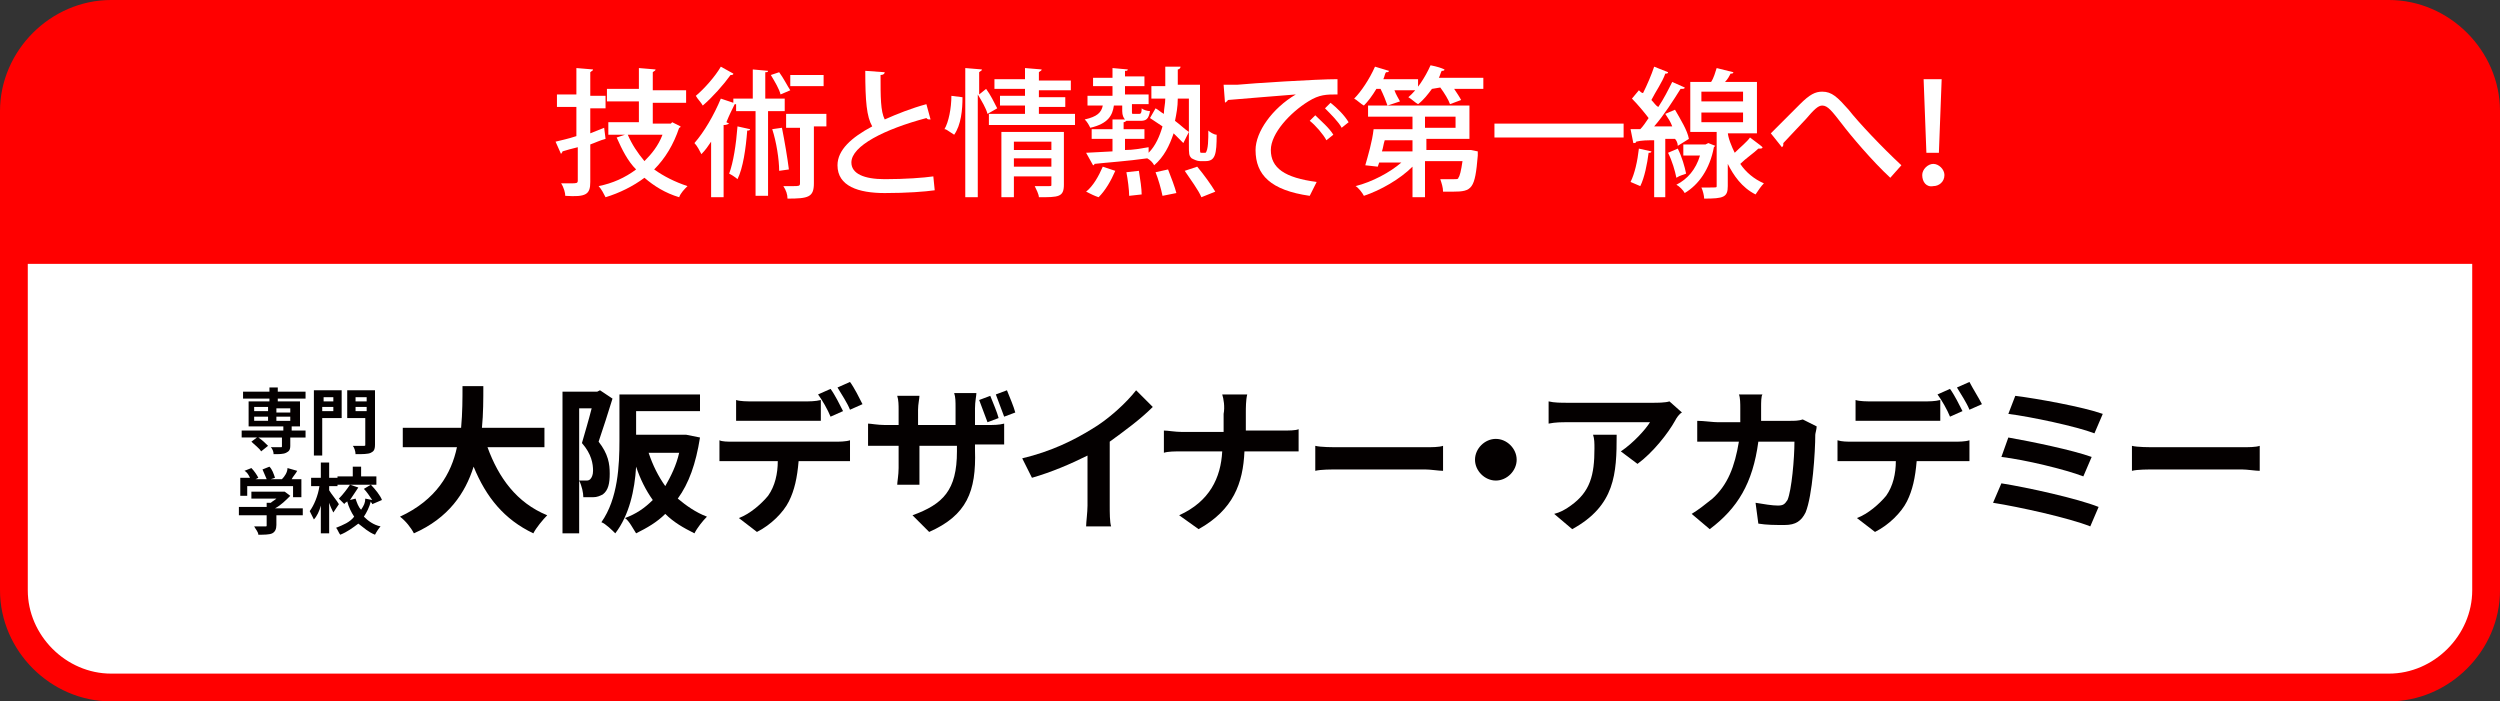 <?xml version="1.0" encoding="utf-8"?>
<!-- Generator: Adobe Illustrator 28.1.0, SVG Export Plug-In . SVG Version: 6.00 Build 0)  -->
<svg version="1.1" id="レイヤー_1" xmlns="http://www.w3.org/2000/svg" xmlns:xlink="http://www.w3.org/1999/xlink" x="0px"
	 y="0px" width="180px" height="50.5px" viewBox="0 0 180 50.5" style="enable-background:new 0 0 180 50.5;" xml:space="preserve">
<rect x="0" y="0" width="180" height="50.5" fill="#333333" stroke="none"/>
<style type="text/css">
	.st0{fill:#FF0000;stroke:#FF0000;stroke-width:2;stroke-miterlimit:10;}
	.st1{fill:#FFFFFF;stroke:#FF0000;stroke-width:2;stroke-miterlimit:10;}
	.st2{fill:#FFFFFF;}
	.st3{fill:#040000;}
</style>
<path class="st0" d="M179,18V8c0-3.8-3.2-7-7-7H8C4.2,1,1,4.2,1,8v10H179z"/>
<path class="st1" d="M1,18v24.5c0,3.8,3.2,7,7,7h164c3.8,0,7-3.2,7-7V18H1z"/>
<g>
	<path class="st2" d="M43.5,9.2l0.1,0.8c-0.4,0.1-0.8,0.3-1.1,0.4v2.7c0,0.9-0.3,1.1-1.8,1c0-0.2-0.1-0.6-0.3-0.9c0.2,0,0.5,0,0.7,0
		c0.4,0,0.5,0,0.5-0.2v-2.4c-0.4,0.1-0.8,0.2-1.1,0.3c0,0.1-0.1,0.1-0.1,0.2L40,10.2c0.4-0.1,0.9-0.2,1.5-0.4V7.7h-1.4V6.8h1.4V4.9
		L42.7,5c0,0.1-0.1,0.1-0.2,0.2v1.7h1.1v0.9h-1.1v1.8L43.5,9.2z M48.4,8.8L49,9.1c0,0.1-0.1,0.1-0.1,0.1c-0.4,1.2-1,2.2-1.8,3
		c0.7,0.5,1.5,0.9,2.4,1.2c-0.2,0.2-0.5,0.5-0.6,0.8c-1-0.3-1.8-0.8-2.5-1.4c-0.8,0.6-1.8,1.1-2.8,1.4c-0.1-0.2-0.3-0.6-0.5-0.8
		c1-0.2,1.9-0.6,2.7-1.2c-0.6-0.6-1-1.4-1.4-2.3L45,9.7h-1.2V8.8H46V7.3h-2.3V6.4H46V4.9L47.2,5c0,0.1-0.1,0.1-0.2,0.2v1.3h2.4v0.9
		H47v1.5h1.3L48.4,8.8z M45.2,9.7c0.3,0.7,0.7,1.3,1.2,1.9c0.5-0.5,1-1.1,1.3-1.9H45.2z"/>
	<path class="st2" d="M52.8,5.3c0,0.1-0.1,0.1-0.2,0.1c-0.5,0.7-1.3,1.6-2,2.2c-0.1-0.2-0.4-0.5-0.5-0.7c0.6-0.5,1.4-1.4,1.8-2.1
		L52.8,5.3z M56.7,8h-1.4v6.1h-0.9V8H53V7.5h-0.1c-0.2,0.4-0.4,0.8-0.6,1.3l0.2,0.1C52.3,9,52.2,9,52.1,9v5.2h-0.9v-4
		c-0.2,0.3-0.4,0.6-0.7,0.9c-0.1-0.2-0.3-0.6-0.5-0.8c0.7-0.8,1.4-2,1.9-3.2l0.9,0.3V7.1h1.4V5l1.1,0.1c0,0.1-0.1,0.1-0.2,0.1v1.9
		h1.4V8H56.7z M54,9.3c0,0.1-0.1,0.1-0.2,0.1c-0.1,1.3-0.3,2.7-0.7,3.5c-0.1-0.1-0.4-0.3-0.6-0.4c0.3-0.8,0.5-2.1,0.6-3.4L54,9.3z
		 M56.1,5.2c0.3,0.4,0.6,1,0.8,1.3l-0.7,0.3c-0.1-0.4-0.4-0.9-0.7-1.4L56.1,5.2z M56.3,9.2c0.2,1,0.4,2.2,0.5,3l-0.7,0.1
		c0-0.8-0.2-2.1-0.5-3L56.3,9.2z M59.5,8.2v0.9h-0.9v4.1c0,1-0.4,1.1-1.9,1.1c0-0.3-0.1-0.6-0.3-0.9c0.3,0,0.5,0,0.7,0
		c0.4,0,0.5,0,0.5-0.2v-4h-1v-1H59.5z M59.3,5.4v0.8h-2.4V5.4H59.3z"/>
	<path class="st2" d="M67,8.6L67,8.6c-0.2,0-0.2,0-0.3-0.1c-3,0.8-5.4,2-5.4,3.2c0,0.8,0.9,1.2,2.4,1.2s2.8-0.1,3.5-0.2l0.1,1
		c-0.7,0.1-2,0.2-3.6,0.2c-1.9,0-3.4-0.5-3.4-2c0-1.1,1-2,2.5-2.8c-0.4-0.7-0.5-1.8-0.5-4l1.4,0.1c0,0.1-0.1,0.2-0.3,0.2
		c0,1.6,0,2.6,0.3,3.2c0.9-0.4,1.9-0.8,3-1.1L67,8.6z"/>
	<path class="st2" d="M69.3,7c0,0.9-0.1,2-0.6,2.7c-0.6-0.4-0.6-0.4-0.7-0.4c0.3-0.5,0.5-1.5,0.5-2.4L69.3,7z M71,6.4
		c0.3,0.4,0.6,1,0.8,1.4l-0.7,0.4c-0.1-0.4-0.4-0.9-0.7-1.4v7.4h-0.9V4.9L70.7,5c0,0.1-0.1,0.1-0.2,0.2v1.6L71,6.4z M74.8,8.2h2.6V9
		h-6.2V8.2h2.6V7.6H72V6.9h1.8V6.4h-2.2V5.7h2.2V4.9L75,5c0,0.1-0.1,0.1-0.2,0.2v0.6h2.3v0.7h-2.3V7h1.9v0.7h-1.9V8.2z M76.6,9.5
		v3.8c0,0.9-0.4,0.9-1.8,0.9c0-0.2-0.2-0.6-0.3-0.8c0.4,0,0.8,0,1,0s0.2,0,0.2-0.1v-0.6H73v1.5h-0.9V9.5H76.6z M75.7,10.2H73v0.6
		h2.7V10.2z M73,12h2.7v-0.6H73V12z"/>
	<path class="st2" d="M86.4,10.5c0,0.5,0,0.5,0.1,0.5c0.2,0,0.3,0,0.3,0C87,10.8,87,10,87,9.4c0.1,0.1,0.4,0.3,0.6,0.3
		c0,1.4-0.1,1.9-0.8,1.9h-0.4c-0.2,0-0.4-0.1-0.6-0.2c-0.2-0.2-0.2-0.3-0.2-1V7.1h-0.8c0,0.6-0.1,1.1-0.2,1.6c0.4,0.3,0.7,0.6,1,0.8
		l-0.4,0.8c-0.2-0.2-0.4-0.4-0.7-0.7c-0.3,0.9-0.7,1.7-1.4,2.3c-0.1-0.2-0.3-0.4-0.5-0.5c-1.4,0.2-2.9,0.3-3.8,0.4
		c0,0.1-0.1,0.1-0.1,0.1L78.2,11l1.9-0.1V10h-1.5V9.3h1.5V8.6H81c-0.1-0.1-0.2-0.3-0.2-0.6V7.6h-0.6c-0.1,0.7-0.4,1.3-1.7,1.6
		c-0.1-0.2-0.2-0.4-0.4-0.6c0.9-0.2,1.2-0.5,1.3-1h-1.1V6.9h1.8V6.2h-1.4V5.6h1.4V4.9L81.2,5c0,0.1-0.1,0.1-0.2,0.1v0.4h1.4v0.7H81
		v0.6h1.7v0.7h-1.2V8c0,0.2,0,0.2,0.1,0.2H82c0.1,0,0.2,0,0.2-0.4C82.3,7.9,82.6,8,82.8,8c-0.1,0.6-0.3,0.7-0.7,0.7h-0.6
		c-0.2,0-0.3,0-0.4,0c0,0-0.1,0.1-0.2,0.1v0.5h1.5V10H81v0.8c0.6,0,1.1-0.1,1.7-0.2V11c0.5-0.5,0.8-1.2,1-1.9
		c-0.3-0.2-0.6-0.4-0.9-0.6l0.4-0.7c0.2,0.1,0.4,0.3,0.6,0.4c0-0.4,0.1-0.7,0.1-1.1h-1V6.2h1c0-0.4,0-0.9,0-1.4H85
		C85,4.9,84.9,5,84.8,5c0,0.4,0,0.8,0,1.1h1.6C86.4,6.1,86.4,10.5,86.4,10.5z M80.3,12.3c-0.3,0.7-0.7,1.4-1.2,1.9
		c-0.3-0.1-0.5-0.2-0.9-0.4c0.5-0.4,0.9-1.1,1.2-1.8L80.3,12.3z M81.3,14.1c0-0.4-0.1-1.2-0.2-1.7l0.9-0.1c0.1,0.6,0.2,1.3,0.2,1.7
		L81.3,14.1z M83.7,14.1c-0.1-0.5-0.3-1.2-0.5-1.7l0.9-0.2c0.2,0.5,0.5,1.3,0.6,1.7L83.7,14.1z M86.5,14.2c-0.2-0.5-0.8-1.3-1.2-1.9
		l0.9-0.3c0.5,0.6,1,1.3,1.3,1.8L86.5,14.2z"/>
	<path class="st2" d="M88.1,6.1c0.3,0,0.7,0,1,0c1-0.1,5.7-0.4,7.2-0.4v1.1c-0.8,0-1.3,0-2.1,0.5c-1.3,0.8-2.7,2.3-2.7,3.5
		c0,1.3,1,2,3.3,2.3l-0.5,1c-2.8-0.4-3.9-1.5-3.9-3.3c0-1.3,1.2-3,2.9-4c-1.2,0.1-3.8,0.3-4.9,0.4c0,0.1-0.1,0.1-0.2,0.2L88.1,6.1z
		 M94.7,8.3c0.4,0.4,1,0.9,1.3,1.4l-0.5,0.4c-0.2-0.4-0.8-1.1-1.2-1.4L94.7,8.3z M95.8,7.4c0.5,0.4,1,0.9,1.3,1.4l-0.5,0.4
		c-0.2-0.4-0.8-1-1.2-1.4L95.8,7.4z"/>
	<path class="st2" d="M99.9,7.6c-0.1-0.3-0.3-0.8-0.5-1.2h-0.3c-0.3,0.5-0.6,0.9-0.9,1.2c-0.2-0.1-0.5-0.4-0.7-0.5
		C98,6.6,98.6,5.7,99,4.8l1,0.3c0,0.1-0.1,0.1-0.2,0.1c-0.1,0.1-0.1,0.3-0.2,0.5h2.5v0.8h-1.7c0.1,0.3,0.3,0.6,0.4,0.8L99.9,7.6z
		 M105.7,10.8h0.2l0.5,0.1c0,0.1,0,0.2,0,0.3c-0.2,2.4-0.4,2.6-1.8,2.6c-0.2,0-0.4,0-0.7,0c0-0.3-0.1-0.6-0.2-0.9c0.4,0,0.9,0,1,0
		c0.2,0,0.3,0,0.3-0.1c0.1-0.1,0.2-0.5,0.3-1.2h-2.7v2.6h-0.9V12c-0.9,0.9-2.3,1.7-3.5,2.1c-0.1-0.2-0.4-0.6-0.6-0.7
		c1.2-0.3,2.5-1,3.3-1.7h-1.6L99.2,12l-0.9-0.1c0.2-0.7,0.5-1.7,0.6-2.6h2.8V8.4h-3.2V7.6h7.3V10h-3.1v0.8H105.7z M101.7,10.1h-2
		c-0.1,0.3-0.1,0.5-0.2,0.8h2.2V10.1z M103.1,6.4c-0.3,0.4-0.6,0.8-1,1.1c-0.2-0.1-0.5-0.4-0.7-0.5c0.6-0.5,1.2-1.4,1.6-2.3
		c0.5,0.1,0.8,0.2,1,0.3c0,0.1-0.1,0.1-0.2,0.1c-0.1,0.2-0.1,0.3-0.2,0.5h3.2v0.8h-2.1c0.2,0.3,0.4,0.6,0.5,0.8l-0.8,0.3
		c-0.1-0.3-0.4-0.8-0.7-1.2L103.1,6.4L103.1,6.4z M102.6,8.4v0.8h2.2V8.4H102.6z"/>
	<path class="st2" d="M107.6,8.9h9.3v1h-9.3V8.9z"/>
	<path class="st2" d="M118.9,10.9c0,0.1-0.1,0.1-0.2,0.1c-0.1,0.8-0.3,1.8-0.6,2.4c-0.2-0.1-0.5-0.2-0.7-0.3
		c0.3-0.6,0.5-1.5,0.6-2.4L118.9,10.9z M120.8,10.5c0-0.2-0.1-0.4-0.2-0.5h-0.7v4.2h-0.8v-4.1c-0.5,0-0.9,0-1.3,0.1
		c0,0.1-0.1,0.1-0.2,0.1l-0.2-1h0.7c0.2-0.2,0.4-0.5,0.6-0.8c-0.3-0.4-0.8-1-1.2-1.4l0.5-0.6c0.1,0.1,0.2,0.2,0.3,0.2
		c0.3-0.6,0.6-1.3,0.8-1.9l1,0.4c0,0.1-0.1,0.1-0.2,0.1c-0.2,0.6-0.7,1.3-1,1.9c0.2,0.2,0.3,0.4,0.5,0.5c0.4-0.6,0.7-1.2,1-1.8
		l0.9,0.4c0,0.1-0.1,0.1-0.3,0.1c-0.5,0.8-1.2,1.9-1.9,2.7h1.3c-0.1-0.3-0.3-0.6-0.5-0.9l0.7-0.3c0.4,0.7,0.9,1.5,1,2.1L120.8,10.5z
		 M120.8,10.7c0.3,0.6,0.5,1.3,0.6,1.8c-0.2,0.1-0.4,0.1-0.7,0.3c-0.1-0.5-0.3-1.2-0.6-1.8L120.8,10.7z M123,10.3l0.5,0.2l-0.1,0.1
		c-0.3,1.6-1.1,2.7-2.1,3.3c-0.1-0.2-0.4-0.5-0.6-0.6c0.8-0.4,1.4-1.1,1.7-2.1h-1.2v-0.8h1.6L123,10.3z M124.4,9.5
		c0,0.4,0.3,1.1,0.5,1.5c0.4-0.4,0.9-0.8,1.1-1.1c0.8,0.6,0.8,0.6,0.9,0.7c0,0.1-0.1,0.1-0.3,0.1c-0.3,0.3-0.9,0.7-1.3,1.1
		c0.4,0.6,1,1.1,1.7,1.4c-0.2,0.2-0.4,0.5-0.6,0.8c-1-0.5-1.6-1.4-2-2.2v1.6c0,0.8-0.3,0.9-1.7,0.9c0-0.2-0.1-0.6-0.2-0.8
		c0.2,0,0.4,0,0.6,0c0.5,0,0.5,0,0.5-0.1V9.5h-1.9V5.9h1.5c0.2-0.3,0.3-0.7,0.4-1l1.2,0.3c0,0.1-0.1,0.1-0.2,0.1
		c-0.1,0.2-0.2,0.4-0.4,0.6h2.3v3.7h-2.1V9.5z M122.5,6.6v0.7h3V6.6H122.5z M122.5,8.1v0.7h3V8.1H122.5z"/>
	<path class="st2" d="M128.4,10.3c0,0.2,0,0.2-0.1,0.3l-0.8-1c0.5-0.5,1.6-1.6,2.1-2.1c0.7-0.7,1.1-0.9,1.6-0.9
		c0.7,0,1.1,0.4,1.9,1.3c0.7,0.9,2.4,2.7,3.8,4l-0.8,0.9c-1.3-1.2-2.9-3.1-3.5-3.9c-0.7-0.9-1-1.3-1.4-1.3c-0.3,0-0.6,0.3-1.2,1
		L128.4,10.3z"/>
	<path class="st2" d="M138.4,12.6c0-0.4,0.4-0.8,0.8-0.8c0.4,0,0.8,0.4,0.8,0.8c0,0.5-0.4,0.8-0.8,0.8
		C138.7,13.5,138.4,13.1,138.4,12.6z M138.7,11l-0.2-5.3h1.3l-0.2,5.3H138.7z"/>
</g>
<g>
	<g>
		<path class="st3" d="M35.1,32.2c0.8,2.2,2.1,4,4.3,4.9c-0.3,0.3-0.8,0.9-1,1.3c-2.1-1-3.4-2.6-4.3-4.8c-0.6,1.9-1.8,3.7-4.3,4.8
			c-0.2-0.4-0.6-0.9-1-1.2c2.6-1.2,3.7-3.1,4.1-5H29v-1.4h4.2c0.1-1.1,0.1-2.1,0.1-3h1.5c0,0.9,0,2-0.1,3h4.5v1.4H35.1z"/>
		<path class="st3" d="M44.1,28.7c-0.3,1-0.7,2.2-1,3.1c0.7,0.9,0.8,1.6,0.8,2.3c0,0.7-0.1,1.2-0.5,1.5c-0.2,0.1-0.4,0.2-0.7,0.2
			c-0.2,0-0.5,0-0.7,0c0-0.3-0.1-0.8-0.3-1.2c0.2,0,0.4,0,0.5,0c0.1,0,0.2,0,0.3-0.1c0.1-0.1,0.2-0.3,0.2-0.6c0-0.5-0.1-1.2-0.8-2
			c0.2-0.7,0.5-1.7,0.7-2.5h-0.9v9h-1.2V28.2h2.5l0.2-0.1L44.1,28.7z M50.4,31.5c-0.3,1.9-0.8,3.3-1.6,4.4c0.6,0.5,1.3,1,2.1,1.3
			c-0.3,0.3-0.7,0.8-0.9,1.2c-0.8-0.4-1.5-0.8-2.1-1.4c-0.6,0.6-1.3,1-2.1,1.4c-0.2-0.3-0.5-0.9-0.8-1.1c0.8-0.3,1.4-0.7,2-1.3
			c-0.5-0.7-0.9-1.5-1.2-2.4c-0.1,1.7-0.5,3.5-1.5,4.8c-0.2-0.2-0.7-0.7-1-0.8c1.2-1.7,1.3-4.1,1.3-5.9v-3.3h0.5v0h0.6h0.1l4.6,0
			v1.2h-4.6v1.7h3.4l0.2,0L50.4,31.5z M46.7,32.6c0.3,0.9,0.7,1.7,1.2,2.4c0.4-0.7,0.8-1.5,1-2.4H46.7z"/>
		<path class="st3" d="M52.7,31.8h7.5c0.2,0,0.7,0,1-0.1v1.5c-0.3,0-0.7,0-1,0h-2.7c-0.1,1.2-0.3,2.1-0.7,2.9
			c-0.4,0.8-1.3,1.7-2.3,2.2l-1.3-1c0.8-0.3,1.6-1,2.1-1.6c0.5-0.7,0.7-1.6,0.7-2.5h-3.1c-0.3,0-0.8,0-1.1,0v-1.5
			C52,31.8,52.4,31.8,52.7,31.8z M54.2,28.9h3.7c0.4,0,0.8,0,1.2-0.1v1.5c-0.4,0-0.8,0-1.2,0h-3.7c-0.4,0-0.9,0-1.2,0v-1.5
			C53.3,28.9,53.8,28.9,54.2,28.9z M60.7,29.6L59.8,30c-0.2-0.5-0.6-1.2-0.9-1.6l0.9-0.4C60.1,28.4,60.5,29.2,60.7,29.6z M62.1,29.1
			l-0.9,0.4c-0.2-0.5-0.6-1.1-0.9-1.6l0.9-0.4C61.5,27.9,61.9,28.7,62.1,29.1z"/>
		<path class="st3" d="M66.9,38.3l-1.2-1.2c2.2-0.8,3.2-1.8,3.2-4.6v-0.4h-2.7v1.6c0,0.5,0,1,0,1.2h-1.6c0-0.2,0.1-0.7,0.1-1.2v-1.6
			h-1c-0.6,0-1,0-1.2,0v-1.6c0.2,0,0.7,0.1,1.2,0.1h1v-1.1c0-0.3,0-0.7-0.1-1h1.6c0,0.2-0.1,0.6-0.1,1v1.1h2.7v-1.2
			c0-0.5,0-0.8-0.1-1.1h1.6c0,0.2-0.1,0.6-0.1,1.1v1.2h0.8c0.6,0,0.9,0,1.3-0.1v1.5c-0.3,0-0.7,0-1.2,0h-0.9v0.4
			C70.3,35.4,69.6,37.1,66.9,38.3z M71.9,30.1l-0.8,0.3c-0.2-0.5-0.4-1.1-0.6-1.6l0.8-0.3C71.5,29,71.8,29.7,71.9,30.1z M73.1,29.7
			L72.3,30c-0.2-0.5-0.4-1.1-0.6-1.6l0.8-0.3C72.7,28.6,73,29.3,73.1,29.7z"/>
		<path class="st3" d="M78.6,30.9c1.2-0.7,2.5-1.9,3.2-2.8l1.2,1.2c-0.9,0.9-2,1.7-3.1,2.5v4.6c0,0.5,0,1.2,0.1,1.5h-1.8
			c0-0.3,0.1-1,0.1-1.5v-3.6c-1.2,0.6-2.6,1.2-4,1.6L73.6,33C75.7,32.5,77.3,31.7,78.6,30.9z"/>
		<path class="st3" d="M88,28.4h1.8c-0.1,0.4-0.1,1-0.1,1.3V31h2.6c0.5,0,1,0,1.2-0.1v1.6c-0.2,0-0.8,0-1.3,0h-2.6
			c-0.1,2.3-0.8,4.2-3.3,5.6l-1.4-1c2.2-1,3-2.7,3.1-4.6h-2.9c-0.5,0-1,0-1.3,0.1v-1.6c0.3,0,0.8,0.1,1.3,0.1h3v-1.3
			C88.2,29.3,88.1,28.7,88,28.4z"/>
		<path class="st3" d="M96.5,32.2h6.1c0.5,0,1,0,1.3-0.1v1.8c-0.3,0-0.9-0.1-1.3-0.1h-6.1c-0.7,0-1.4,0-1.8,0.1v-1.8
			C95.1,32.2,95.9,32.2,96.5,32.2z"/>
		<path class="st3" d="M109.2,33.1c0,0.8-0.7,1.5-1.5,1.5c-0.8,0-1.5-0.7-1.5-1.5c0-0.8,0.7-1.5,1.5-1.5
			C108.5,31.6,109.2,32.3,109.2,33.1z"/>
		<path class="st3" d="M120.6,30.3c-0.5,0.9-1.6,2.3-2.7,3.1l-1.2-0.9c0.9-0.6,1.8-1.6,2.1-2.1h-5.9c-0.5,0-0.9,0-1.4,0.1v-1.6
			c0.4,0.1,0.9,0.1,1.4,0.1h6.1c0.3,0,0.9,0,1.2-0.1l0.9,0.8C120.9,29.8,120.7,30.1,120.6,30.3z M113.2,38.1l-1.3-1.1
			c0.4-0.1,0.8-0.3,1.2-0.6c1.4-1,1.7-2.2,1.7-4.1c0-0.4,0-0.7-0.1-1h1.7C116.4,34.1,116.3,36.4,113.2,38.1z"/>
		<path class="st3" d="M126.8,29.3c0,0.4,0,0.7,0,1h2.1c0.3,0,0.6,0,0.9-0.1l1,0.5c0,0.2-0.1,0.5-0.1,0.6c0,1.2-0.2,4.4-0.7,5.6
			c-0.3,0.6-0.7,0.9-1.5,0.9c-0.7,0-1.3,0-1.9-0.1l-0.2-1.5c0.6,0.1,1.2,0.2,1.6,0.2c0.4,0,0.5-0.1,0.7-0.4c0.3-0.7,0.5-3,0.5-4.2
			h-2.6c-0.4,3-1.5,4.8-3.5,6.3l-1.3-1.1c0.5-0.3,1-0.7,1.5-1.1c1.1-1,1.6-2.3,1.9-4.1h-1.5c-0.4,0-1,0-1.5,0v-1.5
			c0.5,0,1.1,0.1,1.5,0.1h1.6c0-0.3,0-0.7,0-1c0-0.3,0-0.8-0.1-1h1.7C126.8,28.5,126.8,29,126.8,29.3z"/>
		<path class="st3" d="M133.3,31.8h7.5c0.2,0,0.7,0,1-0.1v1.5c-0.3,0-0.7,0-1,0H138c-0.1,1.2-0.3,2.1-0.7,2.9
			c-0.4,0.8-1.3,1.7-2.3,2.2l-1.3-1c0.8-0.3,1.6-1,2.1-1.6c0.5-0.7,0.7-1.6,0.7-2.5h-3.1c-0.3,0-0.8,0-1.1,0v-1.5
			C132.6,31.8,133,31.8,133.3,31.8z M134.8,28.9h3.7c0.4,0,0.8,0,1.2-0.1v1.5c-0.4,0-0.8,0-1.2,0h-3.7c-0.4,0-0.9,0-1.2,0v-1.5
			C133.9,28.9,134.4,28.9,134.8,28.9z M141.3,29.6l-0.9,0.4c-0.2-0.5-0.6-1.2-0.9-1.6l0.9-0.4C140.7,28.4,141.1,29.2,141.3,29.6z
			 M142.7,29.1l-0.9,0.4c-0.2-0.5-0.6-1.1-0.9-1.6l0.9-0.4C142,27.9,142.5,28.7,142.7,29.1z"/>
		<path class="st3" d="M151.1,36.5l-0.6,1.4c-1.5-0.6-5.1-1.4-7-1.7l0.6-1.4C146,35.1,149.6,35.9,151.1,36.5z M150.6,32.9l-0.6,1.4
			c-1.3-0.5-4.2-1.2-5.9-1.4l0.5-1.4C146.3,31.8,149.2,32.4,150.6,32.9z M151.4,29.8l-0.6,1.4c-1.3-0.5-4.6-1.2-6.2-1.4l0.5-1.3
			C146.7,28.7,150,29.3,151.4,29.8z"/>
		<path class="st3" d="M155.3,32.2h6.1c0.5,0,1,0,1.3-0.1v1.8c-0.3,0-0.9-0.1-1.3-0.1h-6.1c-0.7,0-1.4,0-1.8,0.1v-1.8
			C153.9,32.2,154.7,32.2,155.3,32.2z"/>
	</g>
	<g>
		<path class="st3" d="M22,31.5h-1.1v0.6c0,0.3-0.1,0.4-0.3,0.5c-0.2,0.1-0.5,0.1-0.9,0.1c0-0.2-0.1-0.4-0.2-0.5c0.3,0,0.6,0,0.7,0
			c0.1,0,0.1,0,0.1-0.1v-0.6h-1.7c0.3,0.2,0.5,0.4,0.7,0.6l-0.5,0.4c-0.1-0.2-0.5-0.5-0.7-0.7l0.4-0.3h-1.1V31h3v-0.3h-2.5v-1.8h1.5
			v-0.2h-1.9v-0.5h1.9v-0.3h0.6v0.3h2v0.5h-2v0.2h1.6v1.8h-0.6V31H22V31.5z M18.3,29.6h1v-0.3h-1V29.6z M18.3,30.3h1V30h-1V30.3z
			 M19.9,29.4v0.3h1v-0.3H19.9z M20.9,30h-1v0.3h1V30z"/>
		<path class="st3" d="M24.6,30.1h-1.4v2.7h-0.6v-4.7h2V30.1z M23.3,28.6v0.3H24v-0.3H23.3z M24,29.6v-0.3h-0.8v0.3H24z M27,32
			c0,0.4-0.1,0.5-0.3,0.6c-0.2,0.1-0.6,0.1-1.1,0.1c0-0.2-0.1-0.5-0.2-0.6c0.3,0,0.7,0,0.8,0s0.1,0,0.1-0.1v-1.9H25v-2h2V32z
			 M25.6,28.6v0.3h0.8v-0.3H25.6z M26.4,29.6v-0.3h-0.8v0.3H26.4z"/>
		<path class="st3" d="M21.9,37.1h-2v0.7c0,0.3-0.1,0.5-0.3,0.6c-0.2,0.1-0.6,0.1-1,0.1c0-0.2-0.2-0.4-0.3-0.6c0.3,0,0.7,0,0.8,0
			c0.1,0,0.1,0,0.1-0.1v-0.7h-2v-0.6h2v-0.3h0.3c0.1-0.1,0.3-0.2,0.4-0.3h-1.8v-0.5h2.3l0.1,0l0.4,0.3c-0.3,0.3-0.7,0.7-1.1,0.9h2
			V37.1z M17.9,35.7h-0.6v-1.3H18c-0.1-0.2-0.2-0.4-0.4-0.5l0.5-0.2c0.2,0.2,0.4,0.5,0.5,0.7l-0.2,0.1h0.8c-0.1-0.2-0.2-0.5-0.3-0.7
			l0.5-0.2c0.2,0.2,0.3,0.5,0.4,0.8l-0.3,0.1h0.8c0.2-0.2,0.4-0.5,0.4-0.8l0.7,0.2c-0.1,0.2-0.3,0.4-0.4,0.6h0.7v1.3h-0.6V35h-3.3
			V35.7z"/>
		<path class="st3" d="M24,36.9c-0.1-0.2-0.2-0.4-0.3-0.7v2.2h-0.6v-2c-0.1,0.4-0.3,0.8-0.5,1c-0.1-0.2-0.2-0.4-0.3-0.6
			c0.3-0.4,0.6-1.1,0.7-1.8h-0.6v-0.6h0.7v-1.1h0.6v1.1h0.6v0.6h-0.6v0.3c0.1,0.2,0.6,0.8,0.7,1L24,36.9z M26.8,36.3
			c0-0.1-0.1-0.1-0.1-0.2c-0.1,0.4-0.3,0.8-0.5,1.1c0.3,0.3,0.7,0.6,1.2,0.7c-0.1,0.1-0.3,0.4-0.4,0.6c-0.5-0.2-0.8-0.5-1.2-0.8
			c-0.4,0.3-0.8,0.6-1.3,0.8c-0.1-0.1-0.2-0.4-0.3-0.5c0.5-0.2,1-0.4,1.3-0.8c-0.2-0.3-0.4-0.7-0.5-1.1c-0.1,0.1-0.2,0.1-0.2,0.2
			c-0.1-0.1-0.3-0.3-0.4-0.4c0.3-0.3,0.6-0.7,0.8-1l0.6,0.2c-0.2,0.3-0.4,0.6-0.6,0.9l0.4-0.1c0.1,0.3,0.2,0.6,0.4,0.8
			c0.2-0.3,0.3-0.5,0.3-0.8l0.5,0.1c-0.2-0.3-0.4-0.6-0.6-0.8l0.5-0.3c0.3,0.3,0.7,0.8,0.8,1.1L26.8,36.3z M27.2,34.9h-2.9v-0.6h1.1
			v-0.7h0.6v0.7h1.1V34.9z"/>
	</g>
</g>
</svg>
